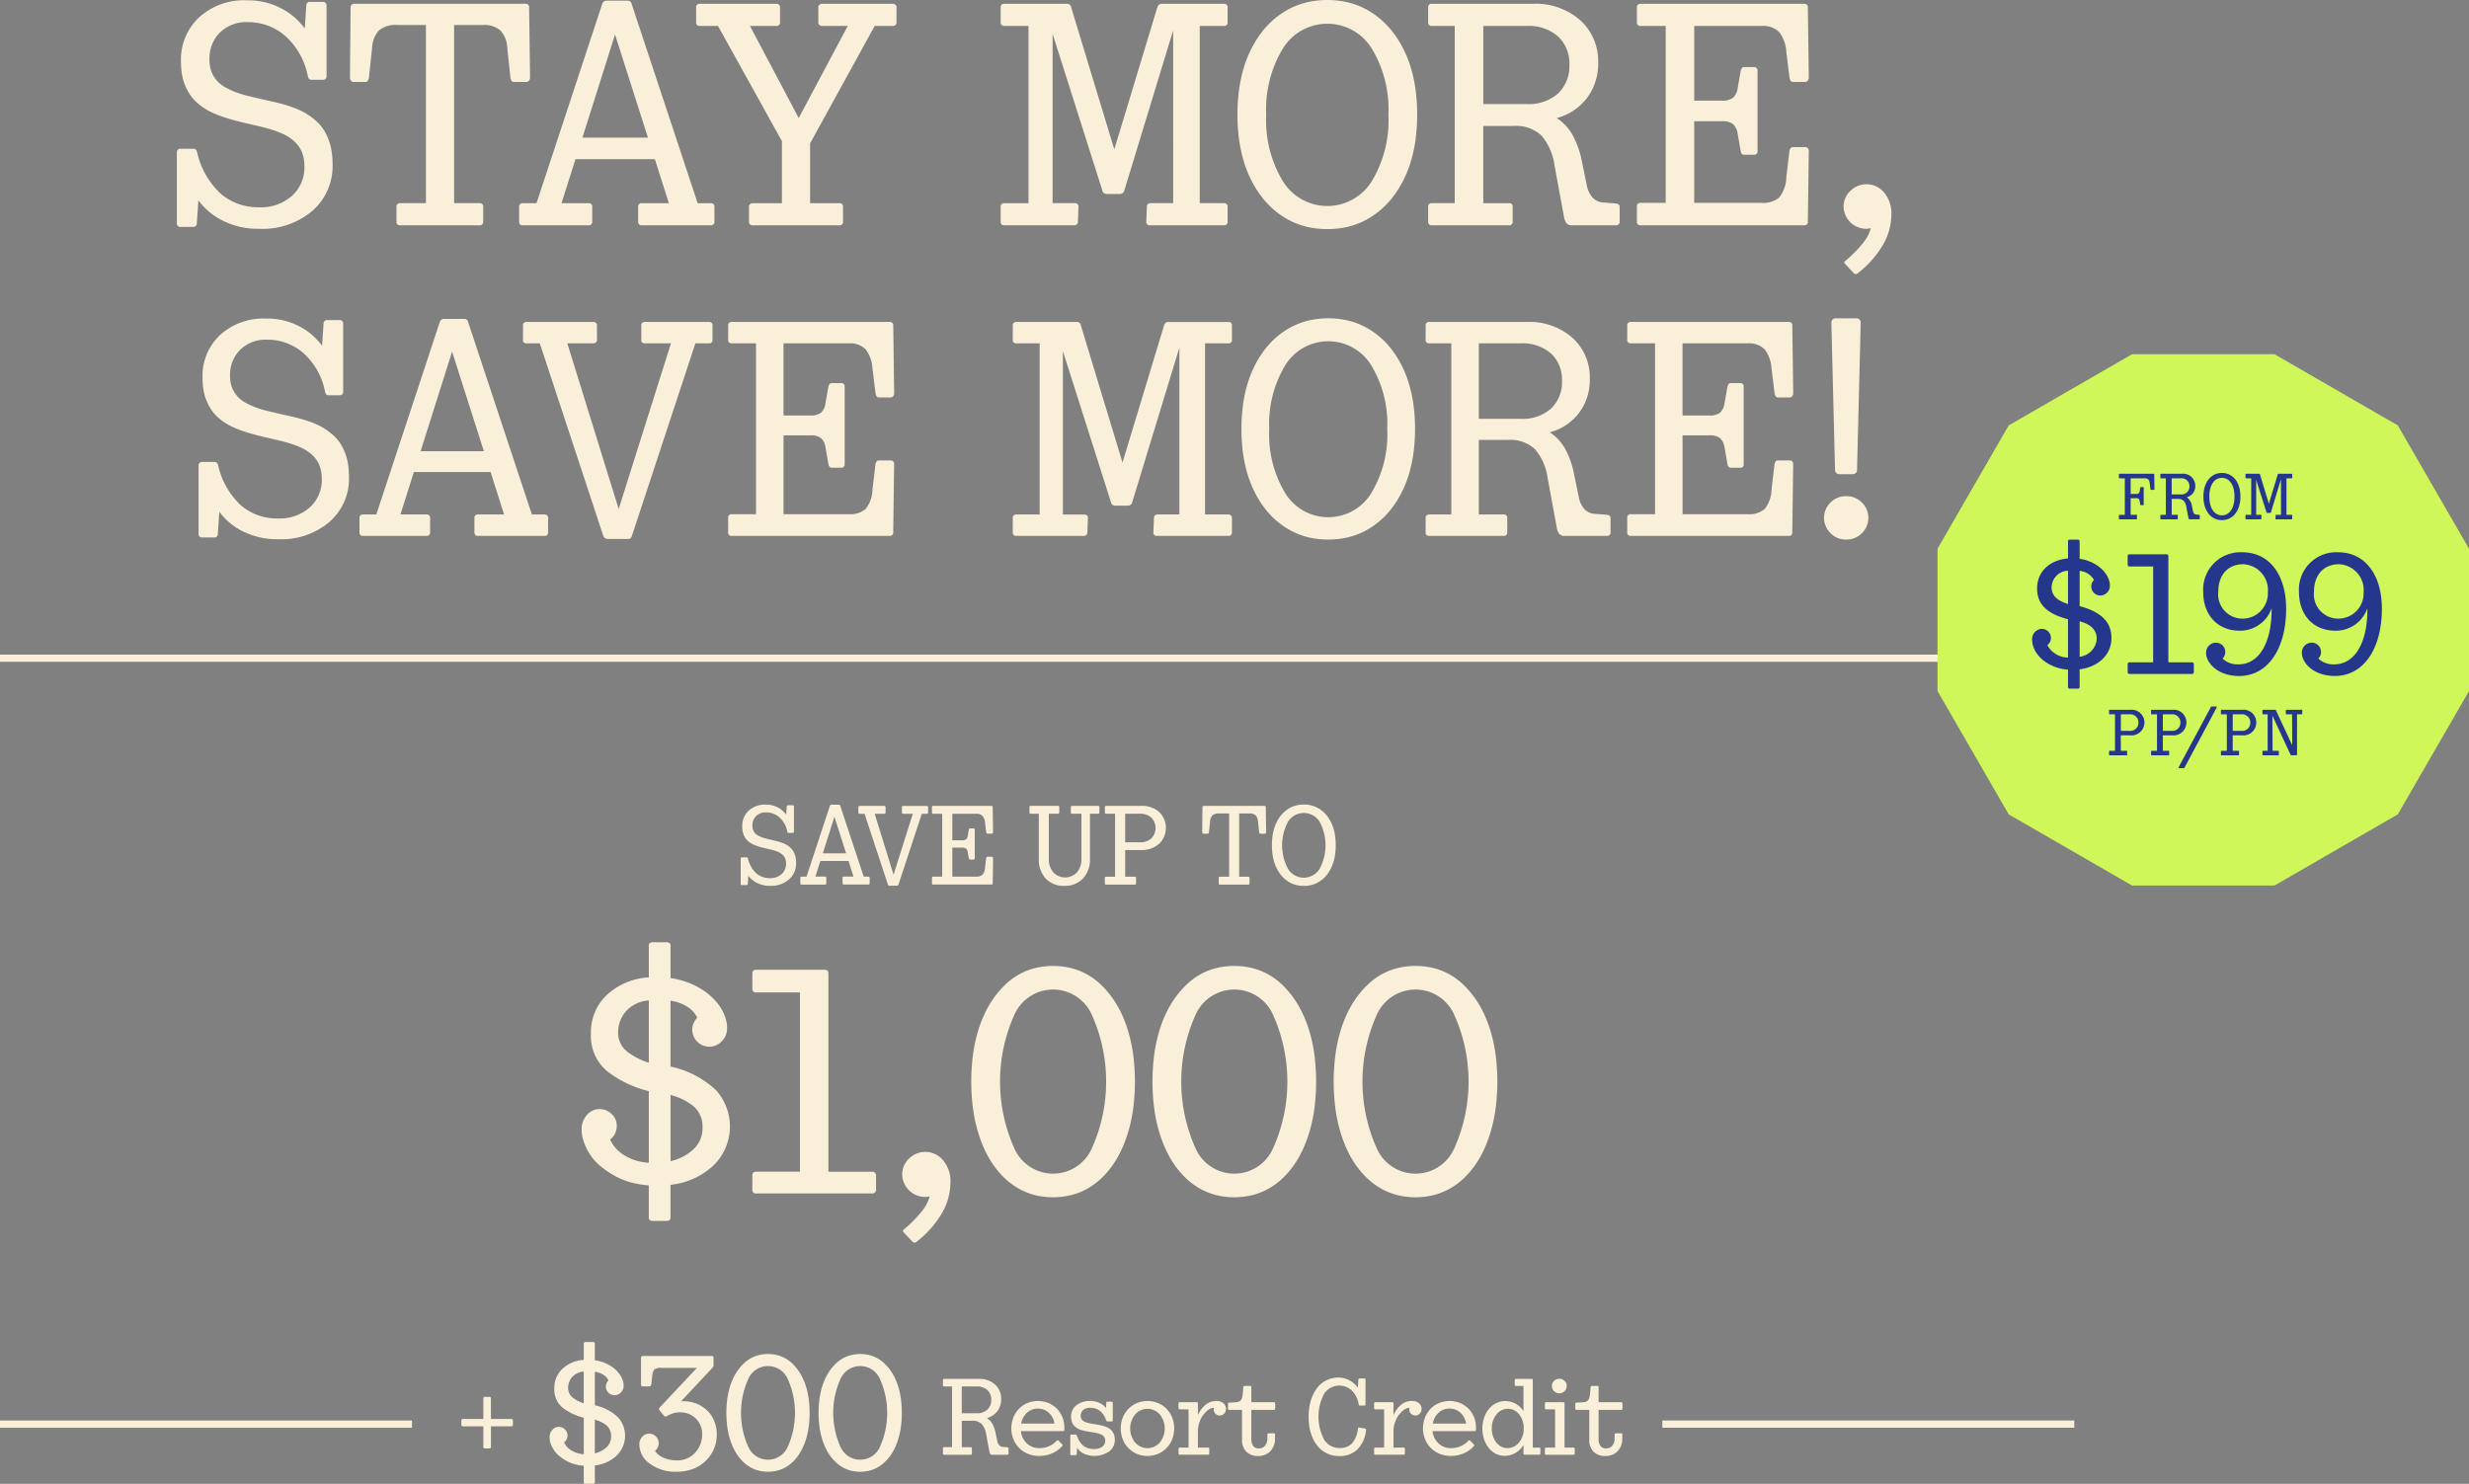 <svg xmlns="http://www.w3.org/2000/svg" xmlns:xlink="http://www.w3.org/1999/xlink" width="303.304" height="182.319" viewBox="0 0 303.304 182.319">
  <rect x="0" y="0" width="303.304" height="182.319" fill="#808080" stroke="none"/>
  <defs>
    <clipPath id="clip-path">
      <rect id="Rectangle_3570" data-name="Rectangle 3570" width="254.816" height="182.319" fill="#faf0d9"/>
    </clipPath>
  </defs>
  <g id="Group_9196" data-name="Group 9196" transform="translate(14.712 71.168)">
    <g id="Group_9195" data-name="Group 9195" transform="translate(-14.712 -71.168)" clip-path="url(#clip-path)">
      <path id="Path_20841" data-name="Path 20841" d="M131.244,392.926a.182.182,0,0,1-.134.053h-.559a.179.179,0,0,1-.133-.053.182.182,0,0,1-.053-.134v-2.53h-2.517a.183.183,0,0,1-.186-.186v-.533a.183.183,0,0,1,.186-.186h2.517v-2.53a.181.181,0,0,1,.186-.186h.559a.181.181,0,0,1,.186.186v2.53h2.518a.183.183,0,0,1,.186.186v.533a.183.183,0,0,1-.186.186H131.3v2.53a.183.183,0,0,1-.053.134" transform="translate(-70.988 -214.999)" fill="#faf0d9"/>
      <path id="Path_20842" data-name="Path 20842" d="M156.351,388.823a.171.171,0,0,1-.07-.15v-2.018a6.563,6.563,0,0,1-.919-.14,4.365,4.365,0,0,1-.819-.269,5.489,5.489,0,0,1-.709-.38,5.251,5.251,0,0,1-.609-.449,3.2,3.2,0,0,1-.489-.519,3.431,3.431,0,0,1-.57-1.148,2.19,2.19,0,0,1-.08-.59,1.285,1.285,0,0,1,.34-.919,1.024,1.024,0,0,1,.759-.36,1.078,1.078,0,0,1,.779.309.984.984,0,0,1,.32.729,1.119,1.119,0,0,1-.11.489.931.931,0,0,1-.309.37,2.213,2.213,0,0,0,.9,1,3.233,3.233,0,0,0,1.518.46v-4.475a6.946,6.946,0,0,1-2.617-1.259,2.85,2.85,0,0,1-1-2.337,3.2,3.2,0,0,1,1-2.427,4.194,4.194,0,0,1,2.617-1.089v-2.018a.153.153,0,0,1,.07-.13.254.254,0,0,1,.15-.05h.919a.253.253,0,0,1,.15.05.153.153,0,0,1,.07.13v2.058a5.638,5.638,0,0,1,.769.17,4.665,4.665,0,0,1,.7.27,4.945,4.945,0,0,1,.61.349,4.02,4.02,0,0,1,.51.41,3.818,3.818,0,0,1,.409.46,2.925,2.925,0,0,1,.3.489,2.579,2.579,0,0,1,.18.49,1.97,1.97,0,0,1,.06.479,1.131,1.131,0,0,1-.34.849,1.066,1.066,0,0,1-.759.33,1.053,1.053,0,0,1-.989-1.478,1.136,1.136,0,0,1,.23-.34,1.766,1.766,0,0,0-.619-.679,2.618,2.618,0,0,0-1.059-.38v4.115a5.979,5.979,0,0,1,2.867,1.5,3.4,3.4,0,0,1-.2,4.7,4.592,4.592,0,0,1-2.667,1.189v2.058a.172.172,0,0,1-.07.15.253.253,0,0,1-.15.05H156.5a.254.254,0,0,1-.15-.05m-1.428-10.538a4.341,4.341,0,0,0,1.358.7v-3.9a2.115,2.115,0,0,0-1.469.729,1.976,1.976,0,0,0-.449,1.208,1.506,1.506,0,0,0,.559,1.259m4.135,3.406A3.72,3.72,0,0,0,157.64,381v4.135a3.024,3.024,0,0,0,1.428-.739,1.768,1.768,0,0,0,.57-1.338,1.659,1.659,0,0,0-.579-1.369" transform="translate(-84.57 -206.554)" fill="#faf0d9"/>
      <path id="Path_20843" data-name="Path 20843" d="M178.214,388.557a2.914,2.914,0,0,1-1.288-2.367,1.334,1.334,0,0,1,.349-.939,1.113,1.113,0,0,1,.849-.38,1.172,1.172,0,0,1,1.049,1.708,1.261,1.261,0,0,1-.329.41,2.4,2.4,0,0,0,1.128.869,4.1,4.1,0,0,0,1.528.29,2.938,2.938,0,0,0,2.277-.939,3.279,3.279,0,0,0,.859-2.3,2.613,2.613,0,0,0-.749-1.878,2.681,2.681,0,0,0-2.027-.779,2.438,2.438,0,0,0-.849.13,4.63,4.63,0,0,0-.669.309.469.469,0,0,1-.19.07.2.2,0,0,1-.17-.07l-.559-.659a.32.32,0,0,1-.08-.2.248.248,0,0,1,.08-.179L184,376.781h-4.374a1.337,1.337,0,0,0-.839.18,1.39,1.39,0,0,0-.28.819l-.119,1.078a.3.3,0,0,1-.08.14.193.193,0,0,1-.14.06h-.819a.215.215,0,0,1-.16-.06.192.192,0,0,1-.06-.14v-3.336a.182.182,0,0,1,.07-.14.226.226,0,0,1,.15-.06h8.49a.19.19,0,0,1,.139.06.194.194,0,0,1,.06.14v.919a.357.357,0,0,1-.03.159,1.911,1.911,0,0,1-.11.18L182.04,380.9a.592.592,0,0,1,.14-.02h.14a4.529,4.529,0,0,1,.869.08,4.45,4.45,0,0,1,.789.23,3.485,3.485,0,0,1,.7.369,4.754,4.754,0,0,1,.6.489,3.439,3.439,0,0,1,.49.59,3.972,3.972,0,0,1,.36.689,4.293,4.293,0,0,1,.23.769,4.208,4.208,0,0,1,.08.819,4.977,4.977,0,0,1-.09.958,4.328,4.328,0,0,1-.269.879,4.4,4.4,0,0,1-.439.789,4.705,4.705,0,0,1-.579.679,4.5,4.5,0,0,1-.709.559,4.422,4.422,0,0,1-.839.419,5.376,5.376,0,0,1-.949.26,5.856,5.856,0,0,1-1.039.09,5.277,5.277,0,0,1-3.306-.989" transform="translate(-98.383 -208.706)" fill="#faf0d9"/>
      <path id="Path_20844" data-name="Path 20844" d="M205.006,389.117a4.027,4.027,0,0,1-1-.39,4.409,4.409,0,0,1-.869-.629,5.349,5.349,0,0,1-.739-.849,6.2,6.2,0,0,1-.6-1.058,8.429,8.429,0,0,1-.439-1.239,9.754,9.754,0,0,1-.27-1.4,13.175,13.175,0,0,1,0-3.076,9.766,9.766,0,0,1,.27-1.4,8.044,8.044,0,0,1,.439-1.228,6.4,6.4,0,0,1,.6-1.049,5.762,5.762,0,0,1,.739-.859,4.242,4.242,0,0,1,.869-.64,4.078,4.078,0,0,1,1-.389,4.79,4.79,0,0,1,2.217,0,4.077,4.077,0,0,1,1,.389,4.268,4.268,0,0,1,.869.64,5.868,5.868,0,0,1,.739.859,6.433,6.433,0,0,1,.6,1.049,8.141,8.141,0,0,1,.44,1.228,9.892,9.892,0,0,1,.269,1.4,13.24,13.24,0,0,1,0,3.076,9.88,9.88,0,0,1-.269,1.4,8.534,8.534,0,0,1-.44,1.239,6.225,6.225,0,0,1-.6,1.058,5.44,5.44,0,0,1-.739.849,4.438,4.438,0,0,1-.869.629,4.027,4.027,0,0,1-1,.39,4.806,4.806,0,0,1-2.217,0m3.526-2.917a10.191,10.191,0,0,0,0-8.37,2.647,2.647,0,0,0-4.834,0,10.192,10.192,0,0,0,0,8.37,2.647,2.647,0,0,0,4.834,0" transform="translate(-111.77 -208.406)" fill="#faf0d9"/>
      <path id="Path_20845" data-name="Path 20845" d="M230.521,389.117a4.028,4.028,0,0,1-1-.39,4.411,4.411,0,0,1-.869-.629,5.326,5.326,0,0,1-.739-.849,6.194,6.194,0,0,1-.6-1.058,8.376,8.376,0,0,1-.439-1.239,9.756,9.756,0,0,1-.27-1.4,13.175,13.175,0,0,1,0-3.076,9.768,9.768,0,0,1,.27-1.4,8,8,0,0,1,.439-1.228,6.4,6.4,0,0,1,.6-1.049,5.736,5.736,0,0,1,.739-.859,4.243,4.243,0,0,1,.869-.64,4.078,4.078,0,0,1,1-.389,4.791,4.791,0,0,1,2.217,0,4.078,4.078,0,0,1,1,.389,4.268,4.268,0,0,1,.869.64,5.866,5.866,0,0,1,.739.859,6.433,6.433,0,0,1,.6,1.049,8.137,8.137,0,0,1,.44,1.228,9.883,9.883,0,0,1,.269,1.4,13.235,13.235,0,0,1,0,3.076,9.872,9.872,0,0,1-.269,1.4,8.53,8.53,0,0,1-.44,1.239,6.225,6.225,0,0,1-.6,1.058,5.438,5.438,0,0,1-.739.849,4.438,4.438,0,0,1-.869.629,4.027,4.027,0,0,1-1,.39,4.806,4.806,0,0,1-2.217,0m3.526-2.917a10.192,10.192,0,0,0,0-8.37,2.647,2.647,0,0,0-4.834,0,10.192,10.192,0,0,0,0,8.37,2.647,2.647,0,0,0,4.834,0" transform="translate(-125.958 -208.406)" fill="#faf0d9"/>
      <path id="Path_20846" data-name="Path 20846" d="M264.446,390.09a.127.127,0,0,1,.04.093v.666a.129.129,0,0,1-.04.093.13.13,0,0,1-.093.04h-3.276a.146.146,0,0,1-.107-.04.13.13,0,0,1-.04-.093v-.666a.129.129,0,0,1,.04-.093.142.142,0,0,1,.107-.04h.972v-7.458h-.972a.142.142,0,0,1-.107-.04.129.129,0,0,1-.04-.093v-.666a.131.131,0,0,1,.04-.093.146.146,0,0,1,.107-.04h4.262a2.827,2.827,0,0,1,1.991.693,2.317,2.317,0,0,1,.753,1.785,2.375,2.375,0,0,1-.479,1.5,2.322,2.322,0,0,1-1.266.832,2.023,2.023,0,0,1,.666.712,3.759,3.759,0,0,1,.386,1.072l.214,1.039a1.072,1.072,0,0,0,.26.539.683.683,0,0,0,.472.193l.493.04a.255.255,0,0,1,.12.047.138.138,0,0,1,.04.113v.626a.12.12,0,0,1-.047.093.153.153,0,0,1-.1.04H267a.322.322,0,0,1-.246-.079.6.6,0,0,1-.113-.28l-.4-2.171a2.445,2.445,0,0,0-.546-1.245,1.566,1.566,0,0,0-1.186-.407h-1.265v3.25h1.105a.127.127,0,0,1,.093.04m-1.2-7.5v3.29h1.825a1.858,1.858,0,0,0,1.319-.446,1.567,1.567,0,0,0,.479-1.205,1.546,1.546,0,0,0-.479-1.2,1.878,1.878,0,0,0-1.319-.44Z" transform="translate(-145.095 -212.229)" fill="#faf0d9"/>
      <path id="Path_20847" data-name="Path 20847" d="M286.325,391.442a.17.17,0,0,1-.113.04h-5.181a2.377,2.377,0,0,0,.732,1.5,2.161,2.161,0,0,0,1.545.593,2.93,2.93,0,0,0,1.179-.24,2.811,2.811,0,0,0,.966-.693.129.129,0,0,1,.186,0l.479.479a.12.12,0,0,1,.039.086.169.169,0,0,1-.039.1,3.379,3.379,0,0,1-1.272.912,4.073,4.073,0,0,1-1.578.313,3.646,3.646,0,0,1-.626-.053,3.779,3.779,0,0,1-.593-.153,3.131,3.131,0,0,1-.539-.247,3.6,3.6,0,0,1-.473-.326,2.828,2.828,0,0,1-.4-.4,3.483,3.483,0,0,1-.326-.472,3.224,3.224,0,0,1-.246-.533,3.6,3.6,0,0,1-.153-1.818,4.041,4.041,0,0,1,.146-.58,2.957,2.957,0,0,1,.233-.526,3.72,3.72,0,0,1,.313-.466,3.011,3.011,0,0,1,.386-.406,2.921,2.921,0,0,1,.452-.326,3.2,3.2,0,0,1,.513-.24,3.389,3.389,0,0,1,.566-.153,3.436,3.436,0,0,1,1.205,0,4,4,0,0,1,.559.147,2.575,2.575,0,0,1,.513.24,4.1,4.1,0,0,1,.452.32,2.606,2.606,0,0,1,.387.386,3.179,3.179,0,0,1,.306.452,3.787,3.787,0,0,1,.233.507,2.857,2.857,0,0,1,.147.553,3.636,3.636,0,0,1,.047.593v.306a.133.133,0,0,1-.047.107m-4.541-2.224a2.354,2.354,0,0,0-.712,1.332h4.088a2.249,2.249,0,0,0-.705-1.339,1.932,1.932,0,0,0-1.332-.5,1.911,1.911,0,0,0-1.338.507" transform="translate(-155.622 -215.633)" fill="#faf0d9"/>
      <path id="Path_20848" data-name="Path 20848" d="M297.831,393.32a2.069,2.069,0,0,0,1.252.36,1.58,1.58,0,0,0,1.033-.293.927.927,0,0,0,.353-.745.856.856,0,0,0-.04-.267.718.718,0,0,0-.12-.22.757.757,0,0,0-.186-.167,2.044,2.044,0,0,0-.24-.126,1.825,1.825,0,0,0-.286-.1q-.154-.039-.327-.073c-.116-.022-.233-.042-.353-.06s-.24-.038-.36-.06l-.366-.067c-.125-.022-.247-.046-.367-.073a3.187,3.187,0,0,1-.353-.1,2.408,2.408,0,0,1-.326-.14,2.047,2.047,0,0,1-.286-.18,1.424,1.424,0,0,1-.426-.512,1.426,1.426,0,0,1-.12-.353,2.182,2.182,0,0,1-.04-.433,1.713,1.713,0,0,1,.653-1.405,2.634,2.634,0,0,1,1.7-.526,2.574,2.574,0,0,1,1.152.246,2.253,2.253,0,0,1,.792.62l.027-.64a.153.153,0,0,1,.04-.1.119.119,0,0,1,.093-.047h.533a.119.119,0,0,1,.093.047.151.151,0,0,1,.04.1v2.158a.128.128,0,0,1-.04.093.13.13,0,0,1-.093.039h-.479a.251.251,0,0,1-.14-.039.164.164,0,0,1-.073-.107,2.288,2.288,0,0,0-.752-1.152,1.889,1.889,0,0,0-1.179-.38,1.277,1.277,0,0,0-.879.273.91.91,0,0,0-.307.713.834.834,0,0,0,.04.266.631.631,0,0,0,.12.213.919.919,0,0,0,.186.166,1.2,1.2,0,0,0,.24.127,2.328,2.328,0,0,0,.286.093c.1.027.211.051.326.073s.233.043.353.06.242.038.366.06l.366.066c.12.023.24.049.36.08s.237.066.353.106a2.487,2.487,0,0,1,.327.14,2.1,2.1,0,0,1,.286.18,1.319,1.319,0,0,1,.24.233,1.646,1.646,0,0,1,.186.293,1.442,1.442,0,0,1,.12.36,2.284,2.284,0,0,1,.039.439,1.756,1.756,0,0,1-.679,1.405,3.209,3.209,0,0,1-3.13.287,2.122,2.122,0,0,1-.839-.733l-.027.786a.121.121,0,0,1-.046.093.155.155,0,0,1-.1.04h-.519a.136.136,0,0,1-.133-.133v-2.264a.131.131,0,0,1,.04-.093.129.129,0,0,1,.093-.04h.493a.2.2,0,0,1,.12.04.248.248,0,0,1,.08.107,2.654,2.654,0,0,0,.826,1.265" transform="translate(-164.697 -215.633)" fill="#faf0d9"/>
      <path id="Path_20849" data-name="Path 20849" d="M314.019,387.833a3.432,3.432,0,0,1,.566.153,3.231,3.231,0,0,1,.513.24,2.9,2.9,0,0,1,.453.327,3.406,3.406,0,0,1,.393.406,3.334,3.334,0,0,1,.32.466,2.939,2.939,0,0,1,.233.526,4.048,4.048,0,0,1,.146.58,3.6,3.6,0,0,1,0,1.239,4.037,4.037,0,0,1-.146.579,3.142,3.142,0,0,1-.552,1.005,3.044,3.044,0,0,1-.393.4,3.653,3.653,0,0,1-.453.326,2.873,2.873,0,0,1-.513.247,3.468,3.468,0,0,1-.566.153,3.34,3.34,0,0,1-.6.053,3.414,3.414,0,0,1-.613-.053,3.471,3.471,0,0,1-.566-.153,2.869,2.869,0,0,1-.512-.247,3.662,3.662,0,0,1-.453-.326,2.987,2.987,0,0,1-.393-.4,3.156,3.156,0,0,1-.553-1.005,4.094,4.094,0,0,1-.146-.579,3.625,3.625,0,0,1,0-1.239,3.863,3.863,0,0,1,.146-.573,3.233,3.233,0,0,1,.233-.526,3.147,3.147,0,0,1,.32-.472,2.991,2.991,0,0,1,.393-.4,3.76,3.76,0,0,1,.453-.326,2.9,2.9,0,0,1,.512-.246,3.435,3.435,0,0,1,.566-.153,3.375,3.375,0,0,1,.613-.054,3.3,3.3,0,0,1,.6.054m.912,5.04a2.738,2.738,0,0,0,0-3.436,2,2,0,0,0-3.036,0,2.738,2.738,0,0,0,0,3.436,2,2,0,0,0,3.036,0" transform="translate(-172.454 -215.632)" fill="#faf0d9"/>
      <path id="Path_20850" data-name="Path 20850" d="M328.5,393.506h1.252a.144.144,0,0,1,.107.04.128.128,0,0,1,.039.093v.613a.13.13,0,0,1-.039.093.147.147,0,0,1-.107.039h-3.5a.128.128,0,0,1-.093-.039.127.127,0,0,1-.04-.093v-.613a.138.138,0,0,1,.134-.134h1.1v-4.7h-1.1a.137.137,0,0,1-.134-.133v-.613a.125.125,0,0,1,.04-.093.127.127,0,0,1,.093-.04h2.117a.127.127,0,0,1,.093.04.124.124,0,0,1,.04.093v1.465a3.408,3.408,0,0,1,.946-1.285,1.956,1.956,0,0,1,1.252-.459,1.321,1.321,0,0,1,.953.293.909.909,0,0,1,.3.666.791.791,0,0,1-.233.606.762.762,0,0,1-.539.22.724.724,0,0,1-.513-.206.674.674,0,0,1-.22-.513v-.113a.491.491,0,0,1,.013-.113.892.892,0,0,0-.253.04,1.588,1.588,0,0,0-.273.114,1.479,1.479,0,0,0-.267.179,3.137,3.137,0,0,0-.253.24c-.085.089-.167.184-.247.287a2.485,2.485,0,0,0-.22.333,3.564,3.564,0,0,0-.179.373,3.748,3.748,0,0,0-.14.4,3.406,3.406,0,0,0-.093.419,2.851,2.851,0,0,0-.033.44Z" transform="translate(-181.345 -215.633)" fill="#faf0d9"/>
      <path id="Path_20851" data-name="Path 20851" d="M344.7,389.47a.127.127,0,0,1,.093-.04h.666a.138.138,0,0,1,.147.146l-.013.573a2.119,2.119,0,0,1-.566,1.478,1.977,1.977,0,0,1-1.512.586,1.914,1.914,0,0,1-1.465-.539,2.009,2.009,0,0,1-.506-1.432v-3.689h-1.585a.136.136,0,0,1-.133-.133v-.626a.136.136,0,0,1,.133-.133l.333-.013c.133-.009.251-.016.353-.02a2.27,2.27,0,0,0,.273-.027,1.4,1.4,0,0,0,.22-.053.535.535,0,0,0,.166-.087.582.582,0,0,0,.12-.133,1.01,1.01,0,0,0,.093-.18,1.429,1.429,0,0,0,.067-.226c.018-.085.033-.184.047-.3s.024-.24.033-.373l.04-.492a.231.231,0,0,1,.047-.107.107.107,0,0,1,.087-.04h.719a.137.137,0,0,1,.133.133v1.864h2.783a.152.152,0,0,1,.1.04.119.119,0,0,1,.047.093v.679a.12.12,0,0,1-.047.093.154.154,0,0,1-.1.04h-2.783V390.1a1.454,1.454,0,0,0,.226.886.8.8,0,0,0,.679.3.961.961,0,0,0,.786-.34,1.5,1.5,0,0,0,.28-.979v-.386a.144.144,0,0,1,.04-.106" transform="translate(-188.969 -213.314)" fill="#faf0d9"/>
      <path id="Path_20852" data-name="Path 20852" d="M368.232,387.466a.093.093,0,0,1,.093-.027l.746.12a.158.158,0,0,1,.087.053.122.122,0,0,1,.02.106,3.881,3.881,0,0,1-1.039,2.384,3.068,3.068,0,0,1-2.251.839,3.793,3.793,0,0,1-.819-.087,3.164,3.164,0,0,1-.739-.26,3.42,3.42,0,0,1-1.185-.979,4.333,4.333,0,0,1-.433-.7,5.23,5.23,0,0,1-.326-.826,5.924,5.924,0,0,1-.2-.932,8,8,0,0,1-.013-1.958,6.846,6.846,0,0,1,.153-.839,5.075,5.075,0,0,1,.253-.759,5.142,5.142,0,0,1,.34-.666,3.845,3.845,0,0,1,.419-.566,3.316,3.316,0,0,1,.506-.46,3,3,0,0,1,.579-.333,3.494,3.494,0,0,1,.646-.206,3.337,3.337,0,0,1,.7-.073,2.813,2.813,0,0,1,1.392.353,2.917,2.917,0,0,1,1.005.9l.067-1.013a.136.136,0,0,1,.133-.133h.613a.135.135,0,0,1,.133.133v3.05a.144.144,0,0,1-.04.107.13.13,0,0,1-.093.04h-.573a.108.108,0,0,1-.087-.04.231.231,0,0,1-.047-.107,2.906,2.906,0,0,0-.879-1.725,2.229,2.229,0,0,0-3.363.426,6.037,6.037,0,0,0,0,5.64,2.183,2.183,0,0,0,1.9,1.025,1.984,1.984,0,0,0,1.538-.586,3.319,3.319,0,0,0,.713-1.811.191.191,0,0,1,.053-.093" transform="translate(-201.364 -212.029)" fill="#faf0d9"/>
      <path id="Path_20853" data-name="Path 20853" d="M382.622,393.506h1.252a.144.144,0,0,1,.107.04.128.128,0,0,1,.04.093v.613a.13.13,0,0,1-.04.093.147.147,0,0,1-.107.039h-3.5a.137.137,0,0,1-.134-.133v-.613a.138.138,0,0,1,.134-.134h1.1v-4.7h-1.1a.137.137,0,0,1-.134-.133v-.613a.125.125,0,0,1,.04-.093.127.127,0,0,1,.093-.04h2.117a.127.127,0,0,1,.093.04.124.124,0,0,1,.04.093v1.465a3.407,3.407,0,0,1,.946-1.285,1.956,1.956,0,0,1,1.252-.459,1.321,1.321,0,0,1,.953.293.909.909,0,0,1,.3.666.791.791,0,0,1-.234.606.762.762,0,0,1-.539.22.724.724,0,0,1-.513-.206.674.674,0,0,1-.22-.513v-.113a.489.489,0,0,1,.013-.113.892.892,0,0,0-.253.04,1.588,1.588,0,0,0-.273.114,1.479,1.479,0,0,0-.267.179,3.137,3.137,0,0,0-.253.24c-.085.089-.167.184-.247.287a2.485,2.485,0,0,0-.22.333,3.57,3.57,0,0,0-.179.373,3.748,3.748,0,0,0-.14.4,3.406,3.406,0,0,0-.093.419,2.851,2.851,0,0,0-.033.44Z" transform="translate(-211.439 -215.633)" fill="#faf0d9"/>
      <path id="Path_20854" data-name="Path 20854" d="M400.233,391.442a.17.17,0,0,1-.113.04H394.94a2.377,2.377,0,0,0,.732,1.5,2.161,2.161,0,0,0,1.545.593,2.93,2.93,0,0,0,1.179-.24,2.811,2.811,0,0,0,.966-.693.129.129,0,0,1,.186,0l.479.479a.12.12,0,0,1,.04.086.169.169,0,0,1-.04.1,3.379,3.379,0,0,1-1.272.912,4.074,4.074,0,0,1-1.578.313,3.646,3.646,0,0,1-.626-.053,3.779,3.779,0,0,1-.593-.153,3.133,3.133,0,0,1-.539-.247,3.6,3.6,0,0,1-.473-.326,2.828,2.828,0,0,1-.4-.4,3.483,3.483,0,0,1-.326-.472,3.226,3.226,0,0,1-.246-.533,3.6,3.6,0,0,1-.153-1.818,4.041,4.041,0,0,1,.146-.58,2.955,2.955,0,0,1,.233-.526,3.72,3.72,0,0,1,.313-.466,3.006,3.006,0,0,1,.386-.406,2.921,2.921,0,0,1,.452-.326,3.2,3.2,0,0,1,.513-.24,3.389,3.389,0,0,1,.566-.153,3.436,3.436,0,0,1,1.205,0,4,4,0,0,1,.559.147,2.575,2.575,0,0,1,.513.24,4.1,4.1,0,0,1,.452.32,2.606,2.606,0,0,1,.387.386,3.179,3.179,0,0,1,.306.452,3.791,3.791,0,0,1,.233.507,2.85,2.85,0,0,1,.146.553,3.633,3.633,0,0,1,.047.593v.306a.133.133,0,0,1-.047.107m-4.541-2.224a2.354,2.354,0,0,0-.713,1.332h4.088a2.249,2.249,0,0,0-.705-1.339,1.932,1.932,0,0,0-1.332-.5,1.911,1.911,0,0,0-1.338.507" transform="translate(-218.963 -215.633)" fill="#faf0d9"/>
      <path id="Path_20855" data-name="Path 20855" d="M412.372,391.049a2.363,2.363,0,0,1-.519-.194,2.631,2.631,0,0,1-.466-.306,2.724,2.724,0,0,1-.4-.406,3.518,3.518,0,0,1-.326-.493,3.3,3.3,0,0,1-.247-.573,4.3,4.3,0,0,1-.153-.639,4.37,4.37,0,0,1-.053-.693,4.015,4.015,0,0,1,.047-.619,4.429,4.429,0,0,1,.126-.573,3.62,3.62,0,0,1,.2-.527,3.083,3.083,0,0,1,.273-.466,3.7,3.7,0,0,1,.333-.4,2.338,2.338,0,0,1,.393-.326,3.032,3.032,0,0,1,.439-.24,2.422,2.422,0,0,1,.48-.154,2.627,2.627,0,0,1,1.791.273,2.785,2.785,0,0,1,.965.913v-3.09h-.945a.138.138,0,0,1-.133-.134v-.613a.137.137,0,0,1,.133-.133h1.958a.143.143,0,0,1,.093.033.109.109,0,0,1,.04.087V390.1h.8a.138.138,0,0,1,.134.134v.612a.137.137,0,0,1-.134.133h-1.811a.14.14,0,0,1-.093-.033.108.108,0,0,1-.04-.086v-1.079a2.857,2.857,0,0,1-1,.985,2.585,2.585,0,0,1-1.318.346,2.407,2.407,0,0,1-.566-.066m2.338-1.579a2.635,2.635,0,0,0,.573-1.725,2.676,2.676,0,0,0-.553-1.711,1.7,1.7,0,0,0-1.392-.7,1.743,1.743,0,0,0-1.4.7,2.61,2.61,0,0,0-.573,1.711,2.7,2.7,0,0,0,.553,1.725,1.69,1.69,0,0,0,1.378.7,1.759,1.759,0,0,0,1.412-.7" transform="translate(-228.104 -212.229)" fill="#faf0d9"/>
      <path id="Path_20856" data-name="Path 20856" d="M431.14,390.126a.127.127,0,0,1,.039.093v.613a.135.135,0,0,1-.133.133h-3.4a.137.137,0,0,1-.134-.133v-.613a.138.138,0,0,1,.134-.134h1.119v-4.7h-1.119a.126.126,0,0,1-.093-.04.127.127,0,0,1-.04-.093v-.613a.137.137,0,0,1,.134-.133h2.131a.155.155,0,0,1,.1.039.12.12,0,0,1,.047.093v5.447h1.119a.127.127,0,0,1,.093.04m-2.5-6.979a.868.868,0,0,1,0-1.251.87.87,0,0,1,.639-.267.886.886,0,0,1,.653.267.868.868,0,0,1,0,1.251.888.888,0,0,1-.653.267.872.872,0,0,1-.639-.267" transform="translate(-237.73 -212.213)" fill="#faf0d9"/>
      <path id="Path_20857" data-name="Path 20857" d="M440.792,389.47a.127.127,0,0,1,.093-.04h.666a.138.138,0,0,1,.146.146l-.013.573a2.119,2.119,0,0,1-.566,1.478,1.976,1.976,0,0,1-1.512.586,1.914,1.914,0,0,1-1.465-.539,2.009,2.009,0,0,1-.506-1.432v-3.689h-1.585a.137.137,0,0,1-.133-.133v-.626a.137.137,0,0,1,.133-.133l.333-.013c.133-.009.251-.016.353-.02a2.27,2.27,0,0,0,.273-.027,1.4,1.4,0,0,0,.22-.053.535.535,0,0,0,.166-.087.582.582,0,0,0,.12-.133,1.01,1.01,0,0,0,.093-.18,1.432,1.432,0,0,0,.067-.226c.018-.085.033-.184.047-.3s.024-.24.033-.373l.04-.492a.231.231,0,0,1,.047-.107.107.107,0,0,1,.087-.04h.719a.137.137,0,0,1,.133.133v1.864h2.783a.152.152,0,0,1,.1.04.119.119,0,0,1,.047.093v.679a.12.12,0,0,1-.047.093.154.154,0,0,1-.1.04h-2.783V390.1a1.454,1.454,0,0,0,.226.886.8.8,0,0,0,.679.3.961.961,0,0,0,.786-.34,1.5,1.5,0,0,0,.28-.979v-.386a.144.144,0,0,1,.04-.106" transform="translate(-242.401 -213.314)" fill="#faf0d9"/>
      <path id="Path_20858" data-name="Path 20858" d="M54.634,27.189a8.3,8.3,0,0,1-3.052-2.527l-.194,2.878a.4.4,0,0,1-.389.388H49.326a.4.4,0,0,1-.389-.388V18.752a.44.44,0,0,1,.117-.292.351.351,0,0,1,.272-.136H51a.372.372,0,0,1,.272.117.584.584,0,0,1,.155.311,9.913,9.913,0,0,0,2.936,5.133,7.091,7.091,0,0,0,4.685,1.633,5.743,5.743,0,0,0,4.025-1.4A4.668,4.668,0,0,0,64.607,20.5a5.294,5.294,0,0,0-.117-1.147,3.625,3.625,0,0,0-.35-.953,3.689,3.689,0,0,0-.545-.759,4.9,4.9,0,0,0-.719-.622A5.271,5.271,0,0,0,62,16.516q-.467-.213-.973-.389t-1.069-.33q-.565-.154-1.147-.291t-1.186-.273q-.6-.136-1.205-.292t-1.186-.331q-.583-.174-1.147-.388a11.339,11.339,0,0,1-1.069-.467,7.47,7.47,0,0,1-.972-.583,6.778,6.778,0,0,1-.875-.739,4.971,4.971,0,0,1-.719-.914,7.023,7.023,0,0,1-.545-1.089,6.142,6.142,0,0,1-.35-1.3,9.871,9.871,0,0,1-.116-1.575,7.114,7.114,0,0,1,2.2-5.347A8.182,8.182,0,0,1,57.569.087a8.729,8.729,0,0,1,4.161.972,8.339,8.339,0,0,1,2.917,2.489L64.84.709a.443.443,0,0,1,.117-.292.351.351,0,0,1,.272-.136H66.9a.391.391,0,0,1,.311.136.442.442,0,0,1,.117.292V9.458a.372.372,0,0,1-.117.272.419.419,0,0,1-.311.117H65.424a.312.312,0,0,1-.253-.117.661.661,0,0,1-.136-.272,8.837,8.837,0,0,0-2.761-4.977A6.908,6.908,0,0,0,57.686,2.77a4.624,4.624,0,0,0-3.48,1.3A4.478,4.478,0,0,0,52.942,7.32a4.773,4.773,0,0,0,.117,1.108,3.392,3.392,0,0,0,.35.894,3.865,3.865,0,0,0,.545.739,3.506,3.506,0,0,0,.719.583,7.759,7.759,0,0,0,.875.467q.467.215.972.389t1.069.311q.563.137,1.147.273t1.186.272q.6.137,1.186.272t1.166.311q.583.175,1.147.388a9.183,9.183,0,0,1,1.069.487,7.7,7.7,0,0,1,.972.622,8.065,8.065,0,0,1,.875.758,4.714,4.714,0,0,1,.72.933,7.222,7.222,0,0,1,.544,1.147,6.988,6.988,0,0,1,.35,1.361,10.527,10.527,0,0,1,.117,1.633,7.285,7.285,0,0,1-2.47,5.677,9.441,9.441,0,0,1-6.552,2.216,9.662,9.662,0,0,1-4.413-.972" transform="translate(-27.212 -0.048)" fill="#faf0d9"/>
      <path id="Path_20859" data-name="Path 20859" d="M102.673,28.153a.372.372,0,0,1-.117-.272V25.936a.4.4,0,0,1,.389-.388h3.228V3.655h-3.539a3.147,3.147,0,0,0-2.217.661,3.337,3.337,0,0,0-.855,2.138l-.389,3.655a1.063,1.063,0,0,1-.136.389.29.29,0,0,1-.253.156H97.268a.358.358,0,0,1-.311-.175.653.653,0,0,1-.117-.37l.078-8.671a.35.35,0,0,1,.136-.272.437.437,0,0,1,.292-.117h21.075a.419.419,0,0,1,.311.117.374.374,0,0,1,.117.272l.117,8.671a.66.66,0,0,1-.117.37.393.393,0,0,1-.35.175h-1.556a.289.289,0,0,1-.253-.156,1.039,1.039,0,0,1-.136-.389l-.388-3.655a3.337,3.337,0,0,0-.856-2.138,3.017,3.017,0,0,0-2.138-.661h-3.538V25.548h3.188a.4.4,0,0,1,.388.388v1.944a.4.4,0,0,1-.388.389h-9.877a.372.372,0,0,1-.272-.117" transform="translate(-53.85 -0.584)" fill="#faf0d9"/>
      <path id="Path_20860" data-name="Path 20860" d="M152.514,25.178a.372.372,0,0,1,.117.272v1.944a.4.4,0,0,1-.388.389h-8.166a.422.422,0,0,1-.311-.117.373.373,0,0,1-.116-.272V25.45a.373.373,0,0,1,.116-.272.421.421,0,0,1,.311-.116h1.711L153.837.642a.764.764,0,0,1,.214-.35.441.441,0,0,1,.292-.117h2.645a.493.493,0,0,1,.331.117.566.566,0,0,1,.174.35l8.088,24.42h1.672a.4.4,0,0,1,.389.388v1.944a.4.4,0,0,1-.389.389h-8.594a.4.4,0,0,1-.389-.389V25.45a.4.4,0,0,1,.389-.388h3.383l-1.71-5.405h-9.76l-1.711,5.405h3.383a.372.372,0,0,1,.272.116m6.961-8.166L155.431,4.336l-4.005,12.676Z" transform="translate(-79.879 -0.097)" fill="#faf0d9"/>
      <path id="Path_20861" data-name="Path 20861" d="M210.565,25.665a.375.375,0,0,1,.117.272v1.944a.4.4,0,0,1-.389.389H199.56a.44.44,0,0,1-.291-.117.347.347,0,0,1-.136-.272V25.937a.349.349,0,0,1,.136-.272.439.439,0,0,1,.291-.116h3.616V17.927L195.322,3.773h-2.294a.4.4,0,0,1-.389-.389V1.44a.375.375,0,0,1,.117-.273.373.373,0,0,1,.272-.117h9.527a.4.4,0,0,1,.389.389V3.384a.4.4,0,0,1-.389.389H199.25l5.988,11.315,6.027-11.315h-3.188a.44.44,0,0,1-.292-.117.348.348,0,0,1-.135-.272V1.44a.349.349,0,0,1,.135-.273.442.442,0,0,1,.292-.117h8.749a.443.443,0,0,1,.292.117.351.351,0,0,1,.136.273V3.384a.35.35,0,0,1-.136.272.441.441,0,0,1-.292.117H214.57L206.637,18.2v7.349h3.655a.375.375,0,0,1,.272.116" transform="translate(-107.121 -0.584)" fill="#faf0d9"/>
      <path id="Path_20862" data-name="Path 20862" d="M286.331,25.665a.352.352,0,0,1,.136.272l-.078,1.944a.349.349,0,0,1-.136.272.442.442,0,0,1-.292.117H277.33a.42.42,0,0,1-.311-.117.372.372,0,0,1-.116-.272V25.937a.375.375,0,0,1,.116-.272.42.42,0,0,1,.311-.116h2.994V3.773H277.33a.419.419,0,0,1-.311-.117.373.373,0,0,1-.116-.272V1.44a.374.374,0,0,1,.116-.273.42.42,0,0,1,.311-.117h7.738a.492.492,0,0,1,.331.117.564.564,0,0,1,.175.35l5.289,17.421L296.15,1.479a.91.91,0,0,1,.194-.312.42.42,0,0,1,.311-.117h7.738a.4.4,0,0,1,.389.389V3.384a.4.4,0,0,1-.389.389H301.36V25.548h3.033a.4.4,0,0,1,.389.388v1.944a.4.4,0,0,1-.389.389h-9.216a.4.4,0,0,1-.389-.389l.078-1.944a.4.4,0,0,1,.389-.388h2.839V4.317l-5.988,19.636a.613.613,0,0,1-.234.37.8.8,0,0,1-.427.1h-1.439a.7.7,0,0,1-.408-.1.656.656,0,0,1-.214-.37l-6.1-19.208v20.8h2.761a.442.442,0,0,1,.291.116" transform="translate(-153.977 -0.584)" fill="#faf0d9"/>
      <path id="Path_20863" data-name="Path 20863" d="M364.311,17.109a17.52,17.52,0,0,1-.583,2.721,14.176,14.176,0,0,1-.972,2.411,12.762,12.762,0,0,1-1.3,2.042,10.579,10.579,0,0,1-1.594,1.633,10,10,0,0,1-1.886,1.225,9.352,9.352,0,0,1-2.139.759,11.263,11.263,0,0,1-4.744,0,9.33,9.33,0,0,1-2.139-.759,9.957,9.957,0,0,1-1.886-1.225,10.538,10.538,0,0,1-1.594-1.633,12.7,12.7,0,0,1-1.3-2.042,14.138,14.138,0,0,1-.972-2.411,17.373,17.373,0,0,1-.583-2.721,22.582,22.582,0,0,1-.194-3.033,22.584,22.584,0,0,1,.194-3.033,17.384,17.384,0,0,1,.583-2.722,14.163,14.163,0,0,1,.972-2.411,12.74,12.74,0,0,1,1.3-2.042,10.577,10.577,0,0,1,1.594-1.633,10.025,10.025,0,0,1,1.886-1.225A9.349,9.349,0,0,1,351.09.253a11.243,11.243,0,0,1,4.744,0,9.371,9.371,0,0,1,2.139.758,10.068,10.068,0,0,1,1.886,1.225,10.619,10.619,0,0,1,1.594,1.633,12.8,12.8,0,0,1,1.3,2.042,14.2,14.2,0,0,1,.972,2.411,17.531,17.531,0,0,1,.583,2.722,23.756,23.756,0,0,1,0,6.066M348,22.261a6.416,6.416,0,0,0,10.926,0,14.442,14.442,0,0,0,2.042-8.147,14.443,14.443,0,0,0-2.042-8.146,6.416,6.416,0,0,0-10.926,0,14.447,14.447,0,0,0-2.042,8.146A14.445,14.445,0,0,0,348,22.261" transform="translate(-190.409)" fill="#faf0d9"/>
      <path id="Path_20864" data-name="Path 20864" d="M405.467,25.664a.375.375,0,0,1,.116.273v1.944a.4.4,0,0,1-.388.389H395.63a.42.42,0,0,1-.311-.117.373.373,0,0,1-.116-.272V25.936a.375.375,0,0,1,.116-.273.422.422,0,0,1,.311-.116h2.839V3.772H395.63a.419.419,0,0,1-.311-.117.373.373,0,0,1-.116-.272V1.439a.374.374,0,0,1,.116-.272.419.419,0,0,1,.311-.117h12.443a8.25,8.25,0,0,1,5.813,2.022,6.763,6.763,0,0,1,2.2,5.211,6.932,6.932,0,0,1-1.4,4.374,6.78,6.78,0,0,1-3.694,2.43,5.9,5.9,0,0,1,1.944,2.08,10.955,10.955,0,0,1,1.128,3.131l.622,3.033a3.142,3.142,0,0,0,.758,1.575,2,2,0,0,0,1.38.564l1.439.117a.737.737,0,0,1,.35.136.41.41,0,0,1,.117.331v1.828a.351.351,0,0,1-.136.272.442.442,0,0,1-.291.117h-5.366a.939.939,0,0,1-.719-.234,1.734,1.734,0,0,1-.331-.817l-1.167-6.338a7.127,7.127,0,0,0-1.594-3.635,4.568,4.568,0,0,0-3.461-1.186h-3.694v9.488H405.2a.376.376,0,0,1,.272.116m-3.5-21.892v9.6h5.327a5.428,5.428,0,0,0,3.85-1.3,4.572,4.572,0,0,0,1.4-3.519,4.511,4.511,0,0,0-1.4-3.5,5.483,5.483,0,0,0-3.85-1.283Z" transform="translate(-219.76 -0.584)" fill="#faf0d9"/>
      <path id="Path_20865" data-name="Path 20865" d="M471.846,18.8a.3.3,0,0,1,.253-.136h1.556a.39.39,0,0,1,.311.136.442.442,0,0,1,.117.291l-.117,8.788a.4.4,0,0,1-.389.389h-20.22a.4.4,0,0,1-.389-.389V25.9a.4.4,0,0,1,.389-.388h3.149V3.773h-3.149a.4.4,0,0,1-.389-.389V1.44a.4.4,0,0,1,.389-.389h20.22a.4.4,0,0,1,.389.389l.117,8.671a.657.657,0,0,1-.117.37.393.393,0,0,1-.35.174H472.1a.29.29,0,0,1-.253-.155,1.053,1.053,0,0,1-.136-.389l-.388-3.15a4.376,4.376,0,0,0-.875-2.43,2.764,2.764,0,0,0-2.158-.758h-8.282V12.95h3.383a2.131,2.131,0,0,0,1.381-.35,1.935,1.935,0,0,0,.564-1.128l.389-2.216a.85.85,0,0,1,.136-.291.332.332,0,0,1,.291-.136h1.206a.4.4,0,0,1,.428.428v9.916a.4.4,0,0,1-.428.428H466.15a.357.357,0,0,1-.291-.116.682.682,0,0,1-.136-.311l-.389-2.217a1.937,1.937,0,0,0-.564-1.128,2.131,2.131,0,0,0-1.381-.35h-3.383V25.509h8.282a3.008,3.008,0,0,0,2.158-.661,4.1,4.1,0,0,0,.875-2.489l.388-3.266a.859.859,0,0,1,.136-.291" transform="translate(-251.882 -0.584)" fill="#faf0d9"/>
      <path id="Path_20866" data-name="Path 20866" d="M511.594,62.021a.5.5,0,0,1-.194-.117l-1.089-1.167a.183.183,0,0,1-.058-.174.178.178,0,0,1,.1-.136,16.087,16.087,0,0,0,2.159-2.178,4.888,4.888,0,0,0,.991-1.866c-.1.025-.2.045-.291.059a2.165,2.165,0,0,1-.292.019,2.788,2.788,0,0,1-2.761-2.761,2.58,2.58,0,0,1,.836-1.9,2.8,2.8,0,0,1,4.16.233,3.932,3.932,0,0,1,.875,2.6,7.55,7.55,0,0,1-1.147,3.986,12.173,12.173,0,0,1-3.013,3.325.3.3,0,0,1-.272.078" transform="translate(-283.683 -28.347)" fill="#faf0d9"/>
      <path id="Path_20867" data-name="Path 20867" d="M60.453,114.361A8.02,8.02,0,0,1,57.5,111.92l-.187,2.779a.385.385,0,0,1-.376.375H55.327a.385.385,0,0,1-.376-.375v-8.487a.426.426,0,0,1,.113-.282.339.339,0,0,1,.263-.132h1.615a.362.362,0,0,1,.263.113.568.568,0,0,1,.15.3,9.582,9.582,0,0,0,2.835,4.956,6.85,6.85,0,0,0,4.525,1.577,5.543,5.543,0,0,0,3.886-1.352,4.509,4.509,0,0,0,1.484-3.492,5.117,5.117,0,0,0-.113-1.108,3.494,3.494,0,0,0-.337-.92,3.582,3.582,0,0,0-.526-.733,4.791,4.791,0,0,0-.695-.6,5.172,5.172,0,0,0-.845-.488q-.45-.205-.938-.375t-1.033-.319q-.545-.15-1.108-.282l-1.145-.263q-.583-.131-1.164-.281t-1.145-.319q-.564-.169-1.108-.376a10.762,10.762,0,0,1-1.033-.451,7.16,7.16,0,0,1-.938-.562,6.487,6.487,0,0,1-.845-.714,4.769,4.769,0,0,1-.7-.883,6.776,6.776,0,0,1-.525-1.052,5.917,5.917,0,0,1-.338-1.258,9.535,9.535,0,0,1-.113-1.521,6.874,6.874,0,0,1,2.122-5.164,7.9,7.9,0,0,1,5.727-2.046,8.429,8.429,0,0,1,4.018.938,8.056,8.056,0,0,1,2.816,2.4l.188-2.741a.426.426,0,0,1,.113-.282.336.336,0,0,1,.263-.131H72.3a.376.376,0,0,1,.3.131.427.427,0,0,1,.112.282v8.449a.362.362,0,0,1-.112.263.411.411,0,0,1-.3.112H70.873a.3.3,0,0,1-.244-.112.649.649,0,0,1-.131-.263,8.53,8.53,0,0,0-2.666-4.806A6.676,6.676,0,0,0,63.4,90.778a4.466,4.466,0,0,0-3.361,1.258,4.326,4.326,0,0,0-1.22,3.135,4.612,4.612,0,0,0,.113,1.071,3.267,3.267,0,0,0,.338.863,3.714,3.714,0,0,0,.526.713,3.389,3.389,0,0,0,.695.563,7.447,7.447,0,0,0,.845.45q.45.207.939.376t1.033.3q.543.131,1.108.263c.376.088.757.175,1.145.263l1.145.262c.376.089.751.188,1.127.3s.744.238,1.108.376a8.762,8.762,0,0,1,1.033.469,7.561,7.561,0,0,1,.939.6,7.976,7.976,0,0,1,.845.732,4.557,4.557,0,0,1,.694.9,6.941,6.941,0,0,1,.526,1.108,6.725,6.725,0,0,1,.338,1.314,10.1,10.1,0,0,1,.113,1.577,7.036,7.036,0,0,1-2.385,5.483,9.115,9.115,0,0,1-6.327,2.141,9.336,9.336,0,0,1-4.262-.939" transform="translate(-30.557 -49.038)" fill="#faf0d9"/>
      <path id="Path_20868" data-name="Path 20868" d="M108.04,112.417a.361.361,0,0,1,.113.263v1.877a.385.385,0,0,1-.376.376H99.891a.406.406,0,0,1-.3-.113.359.359,0,0,1-.113-.263V112.68a.361.361,0,0,1,.113-.263.407.407,0,0,1,.3-.113h1.653l7.773-23.582a.745.745,0,0,1,.206-.338.425.425,0,0,1,.282-.113h2.553a.476.476,0,0,1,.319.113.55.55,0,0,1,.169.338l7.81,23.582h1.615a.385.385,0,0,1,.376.376v1.877a.385.385,0,0,1-.376.376h-8.3a.385.385,0,0,1-.376-.376V112.68a.385.385,0,0,1,.376-.376h3.267l-1.653-5.22h-9.425l-1.652,5.22h3.267a.361.361,0,0,1,.263.113m6.722-7.886-3.906-12.242-3.868,12.242Z" transform="translate(-55.317 -49.085)" fill="#faf0d9"/>
      <path id="Path_20869" data-name="Path 20869" d="M153.681,89.23a.339.339,0,0,1,.131.263V91.37a.338.338,0,0,1-.131.263.424.424,0,0,1-.281.113h-3.23l6.309,20.353L162.9,91.746h-3.267a.385.385,0,0,1-.376-.376V89.493a.385.385,0,0,1,.376-.376h8a.385.385,0,0,1,.375.376V91.37a.385.385,0,0,1-.375.376H165.9l-7.773,23.583a.729.729,0,0,1-.187.356.6.6,0,0,1-.376.094h-2.4a.608.608,0,0,1-.376-.112.672.672,0,0,1-.225-.338l-7.773-23.583h-1.653a.406.406,0,0,1-.3-.113.36.36,0,0,1-.113-.263V89.493a.362.362,0,0,1,.113-.263.407.407,0,0,1,.3-.113H153.4a.427.427,0,0,1,.281.113" transform="translate(-80.477 -49.555)" fill="#faf0d9"/>
      <path id="Path_20870" data-name="Path 20870" d="M219.734,106.259a.287.287,0,0,1,.244-.131h1.5a.378.378,0,0,1,.3.131.428.428,0,0,1,.112.282l-.112,8.487a.385.385,0,0,1-.376.376H201.878a.385.385,0,0,1-.375-.376v-1.915a.385.385,0,0,1,.375-.376h3.042V91.746h-3.042a.385.385,0,0,1-.375-.376V89.492a.385.385,0,0,1,.375-.375h19.527a.385.385,0,0,1,.376.375l.112,8.375a.631.631,0,0,1-.112.356.379.379,0,0,1-.338.169h-1.465a.279.279,0,0,1-.244-.15.993.993,0,0,1-.131-.375l-.376-3.042a4.224,4.224,0,0,0-.845-2.347,2.668,2.668,0,0,0-2.084-.732h-8v8.862h3.267a2.054,2.054,0,0,0,1.333-.338,1.871,1.871,0,0,0,.545-1.089l.376-2.14a.809.809,0,0,1,.131-.281.322.322,0,0,1,.281-.132H215.4a.388.388,0,0,1,.413.413v9.576a.388.388,0,0,1-.413.412h-1.164a.343.343,0,0,1-.281-.113.648.648,0,0,1-.131-.3l-.376-2.141a1.875,1.875,0,0,0-.545-1.089,2.054,2.054,0,0,0-1.333-.338H208.3v9.688h8a2.9,2.9,0,0,0,2.084-.638,3.957,3.957,0,0,0,.845-2.4l.376-3.154a.816.816,0,0,1,.131-.282" transform="translate(-112.05 -49.555)" fill="#faf0d9"/>
      <path id="Path_20871" data-name="Path 20871" d="M289.363,112.888a.339.339,0,0,1,.131.263l-.075,1.877a.335.335,0,0,1-.132.263.425.425,0,0,1-.281.113H280.67a.406.406,0,0,1-.3-.113.358.358,0,0,1-.112-.263v-1.877a.361.361,0,0,1,.112-.263.408.408,0,0,1,.3-.113h2.891V91.746H280.67a.406.406,0,0,1-.3-.113.36.36,0,0,1-.112-.263V89.493a.361.361,0,0,1,.112-.263.408.408,0,0,1,.3-.113h7.473a.477.477,0,0,1,.319.113.552.552,0,0,1,.169.338l5.107,16.823,5.107-16.86a.89.89,0,0,1,.188-.3.4.4,0,0,1,.3-.113h7.472a.385.385,0,0,1,.376.376V91.37a.385.385,0,0,1-.376.376h-2.929v21.029h2.929a.385.385,0,0,1,.376.376v1.877a.385.385,0,0,1-.376.376h-8.9a.385.385,0,0,1-.375-.376l.075-1.877a.386.386,0,0,1,.376-.376h2.742v-20.5l-5.783,18.964a.594.594,0,0,1-.226.356.767.767,0,0,1-.413.094h-1.389a.672.672,0,0,1-.394-.094.634.634,0,0,1-.206-.356l-5.9-18.55v20.09h2.666a.427.427,0,0,1,.282.113" transform="translate(-155.843 -49.555)" fill="#faf0d9"/>
      <path id="Path_20872" data-name="Path 20872" d="M364.672,104.625a16.919,16.919,0,0,1-.563,2.629,13.785,13.785,0,0,1-.938,2.328,12.325,12.325,0,0,1-1.258,1.971,10.22,10.22,0,0,1-1.54,1.577,9.678,9.678,0,0,1-1.821,1.183,9.046,9.046,0,0,1-2.066.732,10.884,10.884,0,0,1-4.581,0,9.022,9.022,0,0,1-2.066-.732,9.605,9.605,0,0,1-1.821-1.183,10.163,10.163,0,0,1-1.54-1.577,12.321,12.321,0,0,1-1.258-1.971,13.672,13.672,0,0,1-.938-2.328,16.72,16.72,0,0,1-.563-2.629,22.935,22.935,0,0,1,0-5.858,16.736,16.736,0,0,1,.563-2.629,13.642,13.642,0,0,1,.938-2.328,12.365,12.365,0,0,1,1.258-1.972,10.2,10.2,0,0,1,1.54-1.577,9.653,9.653,0,0,1,1.821-1.184,9.043,9.043,0,0,1,2.066-.732,10.865,10.865,0,0,1,4.581,0,9.066,9.066,0,0,1,2.066.732,9.727,9.727,0,0,1,1.821,1.184,10.258,10.258,0,0,1,1.54,1.577,12.369,12.369,0,0,1,1.258,1.972,13.755,13.755,0,0,1,.938,2.328,16.935,16.935,0,0,1,.563,2.629,22.931,22.931,0,0,1,0,5.858M348.919,109.6a6.2,6.2,0,0,0,10.552,0,13.954,13.954,0,0,0,1.971-7.867,13.953,13.953,0,0,0-1.971-7.866,6.2,6.2,0,0,0-10.552,0,13.946,13.946,0,0,0-1.971,7.866,13.946,13.946,0,0,0,1.971,7.867" transform="translate(-191.027 -48.991)" fill="#faf0d9"/>
      <path id="Path_20873" data-name="Path 20873" d="M404.416,112.888a.359.359,0,0,1,.113.263v1.877a.386.386,0,0,1-.375.376h-9.238a.4.4,0,0,1-.3-.113.357.357,0,0,1-.113-.263v-1.877a.359.359,0,0,1,.113-.263.406.406,0,0,1,.3-.113h2.741V91.746h-2.741a.4.4,0,0,1-.3-.113.358.358,0,0,1-.113-.263V89.493a.36.36,0,0,1,.113-.263.406.406,0,0,1,.3-.113h12.016a7.967,7.967,0,0,1,5.614,1.953,6.532,6.532,0,0,1,2.122,5.032,6.693,6.693,0,0,1-1.352,4.224,6.539,6.539,0,0,1-3.567,2.347,5.691,5.691,0,0,1,1.878,2.009,10.582,10.582,0,0,1,1.089,3.023l.6,2.929a3.044,3.044,0,0,0,.732,1.521,1.931,1.931,0,0,0,1.333.544l1.389.113a.714.714,0,0,1,.338.131.4.4,0,0,1,.113.319v1.765a.338.338,0,0,1-.131.263.426.426,0,0,1-.282.113h-5.182a.906.906,0,0,1-.695-.225,1.676,1.676,0,0,1-.319-.788l-1.127-6.121a6.89,6.89,0,0,0-1.54-3.511,4.413,4.413,0,0,0-3.342-1.146h-3.567v9.163h3.117a.36.36,0,0,1,.262.113m-3.379-21.142v9.275h5.145a5.245,5.245,0,0,0,3.717-1.258,4.419,4.419,0,0,0,1.352-3.4,4.357,4.357,0,0,0-1.352-3.38,5.3,5.3,0,0,0-3.717-1.239Z" transform="translate(-219.371 -49.555)" fill="#faf0d9"/>
      <path id="Path_20874" data-name="Path 20874" d="M468.521,106.259a.287.287,0,0,1,.244-.131h1.5a.378.378,0,0,1,.3.131.428.428,0,0,1,.112.282l-.112,8.487a.385.385,0,0,1-.376.376H450.665a.385.385,0,0,1-.375-.376v-1.915a.385.385,0,0,1,.375-.376h3.042V91.746h-3.042a.385.385,0,0,1-.375-.376V89.492a.386.386,0,0,1,.375-.375h19.527a.385.385,0,0,1,.376.375l.112,8.375a.631.631,0,0,1-.112.356.379.379,0,0,1-.338.169h-1.465a.279.279,0,0,1-.244-.15.993.993,0,0,1-.131-.375l-.376-3.042a4.225,4.225,0,0,0-.845-2.347,2.669,2.669,0,0,0-2.084-.732h-8v8.862h3.267a2.053,2.053,0,0,0,1.333-.338,1.871,1.871,0,0,0,.545-1.089l.376-2.14a.81.81,0,0,1,.131-.281.322.322,0,0,1,.281-.132h1.164a.388.388,0,0,1,.413.413v9.576a.388.388,0,0,1-.413.412H463.02a.343.343,0,0,1-.281-.113.648.648,0,0,1-.131-.3l-.376-2.141a1.875,1.875,0,0,0-.545-1.089,2.054,2.054,0,0,0-1.333-.338h-3.267v9.688h8a2.9,2.9,0,0,0,2.084-.638,3.958,3.958,0,0,0,.845-2.4l.376-3.154a.815.815,0,0,1,.131-.282" transform="translate(-250.393 -49.555)" fill="#faf0d9"/>
      <path id="Path_20875" data-name="Path 20875" d="M505.538,114.5a2.629,2.629,0,0,1,0-3.755,2.606,2.606,0,0,1,1.915-.788,2.652,2.652,0,0,1,1.953.788,2.63,2.63,0,0,1,0,3.755,2.652,2.652,0,0,1-1.953.788,2.606,2.606,0,0,1-1.915-.788m3.567-26.249a.513.513,0,0,1,.15.376l-.451,18.1a.514.514,0,0,1-.526.527h-1.652a.514.514,0,0,1-.526-.527l-.45-18.1a.514.514,0,0,1,.526-.526h2.554a.511.511,0,0,1,.376.15" transform="translate(-280.676 -48.991)" fill="#faf0d9"/>
      <path id="Path_20876" data-name="Path 20876" d="M207,232.341a2.945,2.945,0,0,1-1.084-.9l-.069,1.021a.142.142,0,0,1-.138.139h-.594a.143.143,0,0,1-.139-.139v-3.121a.156.156,0,0,1,.042-.1.125.125,0,0,1,.1-.049h.594a.134.134,0,0,1,.1.042.213.213,0,0,1,.055.11,3.519,3.519,0,0,0,1.043,1.823,2.517,2.517,0,0,0,1.664.58,2.039,2.039,0,0,0,1.429-.5,1.659,1.659,0,0,0,.546-1.285,1.889,1.889,0,0,0-.041-.408,1.273,1.273,0,0,0-.125-.338,1.287,1.287,0,0,0-.193-.27,1.824,1.824,0,0,0-.255-.221,1.965,1.965,0,0,0-.311-.179c-.111-.05-.226-.1-.345-.138s-.247-.08-.38-.117-.27-.071-.408-.1l-.421-.1c-.143-.032-.286-.067-.428-.1s-.283-.076-.421-.117-.274-.088-.408-.139a3.956,3.956,0,0,1-.38-.166,2.533,2.533,0,0,1-.345-.207,2.425,2.425,0,0,1-.311-.262,1.78,1.78,0,0,1-.255-.325,2.493,2.493,0,0,1-.193-.387,2.189,2.189,0,0,1-.125-.463,3.52,3.52,0,0,1-.041-.559,2.527,2.527,0,0,1,.78-1.9,2.906,2.906,0,0,1,2.106-.753,3.1,3.1,0,0,1,1.478.345,2.962,2.962,0,0,1,1.036.884l.069-1.008a.157.157,0,0,1,.042-.1.123.123,0,0,1,.1-.048h.594a.137.137,0,0,1,.11.048.157.157,0,0,1,.042.1v3.107a.13.13,0,0,1-.042.1.148.148,0,0,1-.11.041h-.525a.111.111,0,0,1-.09-.041.235.235,0,0,1-.049-.1,3.136,3.136,0,0,0-.981-1.768,2.454,2.454,0,0,0-1.63-.608,1.643,1.643,0,0,0-1.236.463,1.59,1.59,0,0,0-.449,1.153,1.7,1.7,0,0,0,.042.393,1.194,1.194,0,0,0,.124.317,1.369,1.369,0,0,0,.193.263,1.265,1.265,0,0,0,.256.207,2.89,2.89,0,0,0,.311.166,3.632,3.632,0,0,0,.345.138,3.9,3.9,0,0,0,.38.111l.408.1c.139.032.278.065.421.1l.421.1c.138.032.277.069.414.111s.274.087.408.138a3.192,3.192,0,0,1,.38.173,2.739,2.739,0,0,1,.345.221,2.862,2.862,0,0,1,.311.269,1.655,1.655,0,0,1,.255.331,2.539,2.539,0,0,1,.194.408,2.49,2.49,0,0,1,.124.483,3.746,3.746,0,0,1,.041.58,2.586,2.586,0,0,1-.877,2.016,3.351,3.351,0,0,1-2.327.787,3.431,3.431,0,0,1-1.568-.345" transform="translate(-113.984 -123.845)" fill="#faf0d9"/>
      <path id="Path_20877" data-name="Path 20877" d="M224.621,231.626a.132.132,0,0,1,.041.1v.691a.142.142,0,0,1-.138.138h-2.9a.147.147,0,0,1-.111-.042.13.13,0,0,1-.042-.1v-.691a.131.131,0,0,1,.042-.1.149.149,0,0,1,.111-.042h.608l2.859-8.674a.266.266,0,0,1,.076-.124.158.158,0,0,1,.1-.042h.939a.175.175,0,0,1,.117.042.2.2,0,0,1,.062.124l2.873,8.674h.594a.143.143,0,0,1,.138.138v.691a.143.143,0,0,1-.138.138H226.8a.132.132,0,0,1-.1-.042.13.13,0,0,1-.041-.1v-.691a.131.131,0,0,1,.041-.1.133.133,0,0,1,.1-.042h1.2l-.608-1.92H223.93l-.608,1.92h1.2a.133.133,0,0,1,.1.042m2.472-2.9-1.436-4.5-1.423,4.5Z" transform="translate(-123.154 -123.862)" fill="#faf0d9"/>
      <path id="Path_20878" data-name="Path 20878" d="M240.819,223.1a.125.125,0,0,1,.048.1v.69a.125.125,0,0,1-.048.1.157.157,0,0,1-.1.041h-1.188l2.32,7.486,2.362-7.486h-1.2a.142.142,0,0,1-.138-.138v-.69a.143.143,0,0,1,.138-.139h2.942a.142.142,0,0,1,.138.139v.69a.141.141,0,0,1-.138.138h-.636l-2.859,8.674a.266.266,0,0,1-.069.131.216.216,0,0,1-.138.034h-.884a.223.223,0,0,1-.138-.041.243.243,0,0,1-.083-.124l-2.859-8.674h-.608a.149.149,0,0,1-.111-.041.132.132,0,0,1-.042-.1v-.69a.132.132,0,0,1,.042-.1.149.149,0,0,1,.111-.042h3.039a.157.157,0,0,1,.1.042" transform="translate(-132.081 -124.035)" fill="#faf0d9"/>
      <path id="Path_20879" data-name="Path 20879" d="M264.611,229.361a.106.106,0,0,1,.09-.048h.553a.137.137,0,0,1,.11.048.155.155,0,0,1,.042.1l-.042,3.122a.131.131,0,0,1-.041.1.133.133,0,0,1-.1.042h-7.182a.142.142,0,0,1-.138-.138v-.7a.142.142,0,0,1,.138-.138h1.119v-7.721h-1.119a.135.135,0,0,1-.1-.041.134.134,0,0,1-.041-.1v-.691a.142.142,0,0,1,.138-.138h7.182a.133.133,0,0,1,.1.042.131.131,0,0,1,.041.1l.042,3.08a.231.231,0,0,1-.042.131.138.138,0,0,1-.124.062H264.7a.1.1,0,0,1-.09-.056.357.357,0,0,1-.048-.138l-.138-1.119a1.556,1.556,0,0,0-.311-.863.983.983,0,0,0-.767-.269H260.4v3.26h1.2a.754.754,0,0,0,.491-.125.685.685,0,0,0,.2-.4l.138-.788a.287.287,0,0,1,.048-.1.119.119,0,0,1,.1-.048h.428a.143.143,0,0,1,.152.151v3.523a.143.143,0,0,1-.152.152h-.428a.127.127,0,0,1-.1-.042.237.237,0,0,1-.048-.111l-.138-.788a.689.689,0,0,0-.2-.4.76.76,0,0,0-.491-.124h-1.2v3.563h2.942a1.068,1.068,0,0,0,.767-.235,1.457,1.457,0,0,0,.311-.883l.138-1.161a.289.289,0,0,1,.048-.1" transform="translate(-143.413 -124.035)" fill="#faf0d9"/>
      <path id="Path_20880" data-name="Path 20880" d="M291.26,224.023H290.1a.141.141,0,0,1-.138-.138v-.69a.142.142,0,0,1,.138-.139h3.232a.143.143,0,0,1,.138.139v.69a.142.142,0,0,1-.138.138H292.31v5.553a3.329,3.329,0,0,1-.87,2.41,3.035,3.035,0,0,1-2.293.9,2.968,2.968,0,0,1-2.272-.9,3.379,3.379,0,0,1-.849-2.41v-5.553h-.994a.149.149,0,0,1-.111-.041.132.132,0,0,1-.042-.1v-.69a.132.132,0,0,1,.042-.1.149.149,0,0,1,.111-.042h3.37a.142.142,0,0,1,.138.139v.69a.141.141,0,0,1-.138.138h-1.147v5.525a2.47,2.47,0,0,0,.546,1.678,2,2,0,0,0,2.914,0,2.47,2.47,0,0,0,.546-1.678Z" transform="translate(-158.413 -124.035)" fill="#faf0d9"/>
      <path id="Path_20881" data-name="Path 20881" d="M309.523,231.8a.133.133,0,0,1,.041.1v.691a.142.142,0,0,1-.138.138h-3.563a.143.143,0,0,1-.138-.138V231.9a.13.13,0,0,1,.042-.1.132.132,0,0,1,.1-.042h1.118v-7.735h-1.118a.142.142,0,0,1-.138-.138v-.69a.143.143,0,0,1,.138-.139H310.2a3.142,3.142,0,0,1,2.2.753,2.712,2.712,0,0,1-.014,3.916,3.217,3.217,0,0,1-2.238.76h-1.92v3.274h1.2a.133.133,0,0,1,.1.042m-1.3-7.777v3.508h1.823a1.97,1.97,0,0,0,1.388-.476,1.834,1.834,0,0,0,0-2.555,1.969,1.969,0,0,0-1.388-.477Z" transform="translate(-170.004 -124.035)" fill="#faf0d9"/>
      <path id="Path_20882" data-name="Path 20882" d="M334.739,232.683a.133.133,0,0,1-.041-.1V231.9a.142.142,0,0,1,.138-.138h1.147v-7.776h-1.257a1.119,1.119,0,0,0-.788.235,1.183,1.183,0,0,0-.3.76l-.138,1.3a.375.375,0,0,1-.048.138.1.1,0,0,1-.09.056h-.539a.126.126,0,0,1-.111-.063.228.228,0,0,1-.041-.131l.027-3.08a.125.125,0,0,1,.048-.1.157.157,0,0,1,.1-.042h7.486a.149.149,0,0,1,.11.042.134.134,0,0,1,.041.1l.042,3.08a.229.229,0,0,1-.042.131.139.139,0,0,1-.124.063h-.552a.1.1,0,0,1-.09-.056.374.374,0,0,1-.049-.138l-.138-1.3a1.188,1.188,0,0,0-.3-.76,1.073,1.073,0,0,0-.76-.235h-1.257v7.776h1.133a.142.142,0,0,1,.138.138v.691a.133.133,0,0,1-.041.1.135.135,0,0,1-.1.042h-3.508a.133.133,0,0,1-.1-.042" transform="translate(-184.987 -124.035)" fill="#faf0d9"/>
      <path id="Path_20883" data-name="Path 20883" d="M359.734,228.761a6.271,6.271,0,0,1-.207.967,5.053,5.053,0,0,1-.345.856,4.516,4.516,0,0,1-.463.725,3.731,3.731,0,0,1-.566.58,3.5,3.5,0,0,1-.67.435,3.306,3.306,0,0,1-.759.269,4,4,0,0,1-1.685,0,3.3,3.3,0,0,1-.76-.269,3.521,3.521,0,0,1-.67-.435,3.686,3.686,0,0,1-.566-.58,4.46,4.46,0,0,1-.463-.725,5.016,5.016,0,0,1-.345-.856,6.161,6.161,0,0,1-.207-.967,8.468,8.468,0,0,1,0-2.155,6.167,6.167,0,0,1,.207-.966,5.05,5.05,0,0,1,.345-.857,4.516,4.516,0,0,1,.463-.725,3.7,3.7,0,0,1,.566-.58,3.566,3.566,0,0,1,.67-.435,3.32,3.32,0,0,1,.76-.269,4,4,0,0,1,1.685,0,3.326,3.326,0,0,1,.759.269,3.541,3.541,0,0,1,.67.435,3.746,3.746,0,0,1,.566.58,4.574,4.574,0,0,1,.463.725,5.088,5.088,0,0,1,.345.857,6.276,6.276,0,0,1,.207.966,8.472,8.472,0,0,1,0,2.155m-5.794,1.83a2.279,2.279,0,0,0,3.881,0,6.135,6.135,0,0,0,0-5.788,2.279,2.279,0,0,0-3.881,0,6.135,6.135,0,0,0,0,5.788" transform="translate(-195.713 -123.828)" fill="#faf0d9"/>
      <path id="Path_20884" data-name="Path 20884" d="M169.345,294.95a.337.337,0,0,1-.138-.294V290.69a13,13,0,0,1-1.806-.275,8.52,8.52,0,0,1-1.61-.53,10.7,10.7,0,0,1-1.394-.746,10.486,10.486,0,0,1-1.2-.883,6.376,6.376,0,0,1-.962-1.021,6.738,6.738,0,0,1-1.119-2.258,4.327,4.327,0,0,1-.157-1.158,2.525,2.525,0,0,1,.667-1.806,2.015,2.015,0,0,1,1.492-.707,2.121,2.121,0,0,1,1.531.609,1.933,1.933,0,0,1,.628,1.433,2.2,2.2,0,0,1-.216.962,1.833,1.833,0,0,1-.609.727A4.358,4.358,0,0,0,166.224,287a6.35,6.35,0,0,0,2.984.9v-8.794a13.647,13.647,0,0,1-5.143-2.474,5.6,5.6,0,0,1-1.963-4.593,6.288,6.288,0,0,1,1.963-4.77,8.248,8.248,0,0,1,5.143-2.14v-3.965a.3.3,0,0,1,.138-.255.5.5,0,0,1,.294-.1h1.806a.5.5,0,0,1,.294.1.3.3,0,0,1,.138.255v4.044a11.115,11.115,0,0,1,1.512.334,9.166,9.166,0,0,1,1.374.53,9.754,9.754,0,0,1,1.2.687,7.825,7.825,0,0,1,1,.805,7.417,7.417,0,0,1,.8.9,5.75,5.75,0,0,1,.589.962,5.052,5.052,0,0,1,.353.962,3.869,3.869,0,0,1,.118.942,2.223,2.223,0,0,1-.668,1.668,2.1,2.1,0,0,1-1.492.648,2.111,2.111,0,0,1-2.121-2.081,1.985,1.985,0,0,1,.177-.824,2.213,2.213,0,0,1,.451-.667,3.469,3.469,0,0,0-1.217-1.335,5.157,5.157,0,0,0-2.081-.746v8.088a11.73,11.73,0,0,1,5.634,2.945,6.684,6.684,0,0,1-.393,9.246,9.016,9.016,0,0,1-5.241,2.336v4.044a.339.339,0,0,1-.138.294.5.5,0,0,1-.294.1H169.64a.5.5,0,0,1-.294-.1m-2.807-20.71a8.54,8.54,0,0,0,2.67,1.374v-7.656a4.157,4.157,0,0,0-2.886,1.433,3.883,3.883,0,0,0-.883,2.376,2.958,2.958,0,0,0,1.1,2.473m8.127,6.694a7.309,7.309,0,0,0-2.787-1.354v8.127a5.942,5.942,0,0,0,2.807-1.453,3.476,3.476,0,0,0,1.119-2.63,3.26,3.26,0,0,0-1.138-2.69" transform="translate(-89.507 -145.03)" fill="#faf0d9"/>
      <path id="Path_20885" data-name="Path 20885" d="M208.306,295.784a.377.377,0,0,1-.118-.275v-1.885a.4.4,0,0,1,.393-.393h5.457V271.206h-5.457a.4.4,0,0,1-.393-.392v-2a.4.4,0,0,1,.393-.392h8.559a.4.4,0,0,1,.393.392v24.421h5.418a.448.448,0,0,1,.294.118.354.354,0,0,1,.138.275v1.885a.354.354,0,0,1-.138.275.448.448,0,0,1-.294.118h-14.37a.378.378,0,0,1-.275-.118" transform="translate(-115.767 -149.259)" fill="#faf0d9"/>
      <path id="Path_20886" data-name="Path 20886" d="M251.12,329.98a.5.5,0,0,1-.2-.118l-1.1-1.178a.186.186,0,0,1-.059-.176.183.183,0,0,1,.1-.138,16.289,16.289,0,0,0,2.179-2.2,4.933,4.933,0,0,0,1-1.884q-.157.039-.294.059a2.121,2.121,0,0,1-.294.02,2.816,2.816,0,0,1-2.788-2.788,2.606,2.606,0,0,1,.844-1.924,2.826,2.826,0,0,1,4.2.236,3.968,3.968,0,0,1,.883,2.63,7.631,7.631,0,0,1-1.158,4.025,12.325,12.325,0,0,1-3.043,3.356.3.3,0,0,1-.275.079" transform="translate(-138.832 -177.292)" fill="#faf0d9"/>
      <path id="Path_20887" data-name="Path 20887" d="M276.643,295.527a7.959,7.959,0,0,1-1.963-.765,8.7,8.7,0,0,1-1.708-1.237,10.569,10.569,0,0,1-1.453-1.668,12.238,12.238,0,0,1-1.178-2.081,16.654,16.654,0,0,1-.863-2.434,19.257,19.257,0,0,1-.53-2.748,25.954,25.954,0,0,1,0-6.047,19.246,19.246,0,0,1,.53-2.747,15.839,15.839,0,0,1,.863-2.415,12.572,12.572,0,0,1,1.178-2.061,11.377,11.377,0,0,1,1.453-1.688,8.324,8.324,0,0,1,1.708-1.256,7.96,7.96,0,0,1,1.963-.766,9.429,9.429,0,0,1,4.358,0,7.974,7.974,0,0,1,1.963.766,8.35,8.35,0,0,1,1.708,1.256,11.481,11.481,0,0,1,1.453,1.688,12.606,12.606,0,0,1,1.178,2.061,15.945,15.945,0,0,1,.864,2.415,19.366,19.366,0,0,1,.53,2.747,25.954,25.954,0,0,1,0,6.047,19.377,19.377,0,0,1-.53,2.748,16.77,16.77,0,0,1-.864,2.434,12.27,12.27,0,0,1-1.178,2.081,10.66,10.66,0,0,1-1.453,1.668,8.724,8.724,0,0,1-1.708,1.237,7.973,7.973,0,0,1-1.963.765,9.428,9.428,0,0,1-4.358,0m6.93-5.732a20.034,20.034,0,0,0,0-16.451,5.2,5.2,0,0,0-9.5,0,20.03,20.03,0,0,0,0,16.451,5.2,5.2,0,0,0,9.5,0" transform="translate(-149.456 -148.669)" fill="#faf0d9"/>
      <path id="Path_20888" data-name="Path 20888" d="M326.788,295.527a7.959,7.959,0,0,1-1.963-.765,8.7,8.7,0,0,1-1.708-1.237,10.57,10.57,0,0,1-1.453-1.668,12.242,12.242,0,0,1-1.178-2.081,16.658,16.658,0,0,1-.863-2.434,19.266,19.266,0,0,1-.53-2.748,25.954,25.954,0,0,1,0-6.047,19.255,19.255,0,0,1,.53-2.747,15.842,15.842,0,0,1,.863-2.415,12.576,12.576,0,0,1,1.178-2.061,11.378,11.378,0,0,1,1.453-1.688,8.325,8.325,0,0,1,1.708-1.256,7.96,7.96,0,0,1,1.963-.766,9.429,9.429,0,0,1,4.358,0,7.975,7.975,0,0,1,1.963.766,8.35,8.35,0,0,1,1.708,1.256,11.483,11.483,0,0,1,1.453,1.688,12.605,12.605,0,0,1,1.178,2.061,15.942,15.942,0,0,1,.864,2.415,19.375,19.375,0,0,1,.53,2.747,25.954,25.954,0,0,1,0,6.047,19.386,19.386,0,0,1-.53,2.748,16.767,16.767,0,0,1-.864,2.434,12.27,12.27,0,0,1-1.178,2.081,10.662,10.662,0,0,1-1.453,1.668,8.723,8.723,0,0,1-1.708,1.237,7.974,7.974,0,0,1-1.963.765,9.428,9.428,0,0,1-4.358,0m6.93-5.732a20.034,20.034,0,0,0,0-16.451,5.2,5.2,0,0,0-9.5,0,20.03,20.03,0,0,0,0,16.451,5.2,5.2,0,0,0,9.5,0" transform="translate(-177.34 -148.669)" fill="#faf0d9"/>
      <path id="Path_20889" data-name="Path 20889" d="M376.933,295.527a7.959,7.959,0,0,1-1.963-.765,8.7,8.7,0,0,1-1.708-1.237,10.567,10.567,0,0,1-1.453-1.668,12.242,12.242,0,0,1-1.178-2.081,16.658,16.658,0,0,1-.863-2.434,19.266,19.266,0,0,1-.53-2.748,25.954,25.954,0,0,1,0-6.047,19.255,19.255,0,0,1,.53-2.747,15.842,15.842,0,0,1,.863-2.415,12.576,12.576,0,0,1,1.178-2.061,11.375,11.375,0,0,1,1.453-1.688,8.325,8.325,0,0,1,1.708-1.256,7.96,7.96,0,0,1,1.963-.766,9.429,9.429,0,0,1,4.358,0,7.974,7.974,0,0,1,1.963.766,8.35,8.35,0,0,1,1.708,1.256,11.481,11.481,0,0,1,1.453,1.688,12.6,12.6,0,0,1,1.178,2.061,15.938,15.938,0,0,1,.864,2.415,19.379,19.379,0,0,1,.53,2.747,25.959,25.959,0,0,1,0,6.047,19.39,19.39,0,0,1-.53,2.748,16.763,16.763,0,0,1-.864,2.434,12.268,12.268,0,0,1-1.178,2.081,10.66,10.66,0,0,1-1.453,1.668,8.723,8.723,0,0,1-1.708,1.237,7.973,7.973,0,0,1-1.963.765,9.427,9.427,0,0,1-4.358,0m6.93-5.732a20.034,20.034,0,0,0,0-16.451,5.2,5.2,0,0,0-9.5,0,20.03,20.03,0,0,0,0,16.451,5.2,5.2,0,0,0,9.5,0" transform="translate(-205.224 -148.669)" fill="#faf0d9"/>
      <rect id="Rectangle_3567" data-name="Rectangle 3567" width="50.608" height="0.888" transform="translate(0 174.545)" fill="#faf0d9"/>
      <rect id="Rectangle_3568" data-name="Rectangle 3568" width="50.608" height="0.888" transform="translate(204.208 174.545)" fill="#faf0d9"/>
      <rect id="Rectangle_3569" data-name="Rectangle 3569" width="254.816" height="0.888" transform="translate(0 80.432)" fill="#faf0d9"/>
    </g>
    <g id="sticker_199_value" data-name="sticker 199 value" transform="translate(223.302 -27.645)">
      <path id="Path_19847" data-name="Path 19847" d="M23.9,0,8.747,8.747,0,23.9V41.392l8.747,15.15L23.9,65.289H41.392l15.151-8.747,8.747-15.15V23.9L56.543,8.747,41.392,0Z" transform="translate(0 0)" fill="#d0f759"/>
      <g id="Group_8790" data-name="Group 8790" transform="translate(10.645 12.754)">
        <path id="Path_20944" data-name="Path 20944" d="M-8.468-.56h-.7V-2.592h.7c.264,0,.36.088.4.3l.08.456c.008.056.032.088.088.088h.256a.078.078,0,0,0,.08-.088v-2.04a.078.078,0,0,0-.08-.088H-7.9c-.056,0-.08.04-.088.088l-.08.456c-.04.216-.136.3-.4.3h-.7V-5.04h1.728c.408,0,.576.192.624.656l.072.648c.008.064.04.112.088.112h.312a.1.1,0,0,0,.1-.112L-6.268-5.52a.076.076,0,0,0-.08-.08h-4.184a.076.076,0,0,0-.08.08v.4a.076.076,0,0,0,.08.08h.648V-.56h-.648a.076.076,0,0,0-.08.08v.4a.076.076,0,0,0,.08.08h2.064a.076.076,0,0,0,.08-.08v-.4A.076.076,0,0,0-8.468-.56Zm5.008,0h-.664V-2.512h.76c.648,0,.912.312,1.04.992l.24,1.3c.032.16.08.216.216.216h1.1A.082.082,0,0,0-.676-.08V-.456c0-.064-.032-.088-.1-.1l-.3-.024c-.24-.016-.376-.152-.44-.44l-.128-.624a1.576,1.576,0,0,0-.632-1.072,1.393,1.393,0,0,0,1.048-1.4A1.488,1.488,0,0,0-2.868-5.6h-2.56a.078.078,0,0,0-.088.08v.4a.078.078,0,0,0,.088.08h.584V-.56h-.584a.078.078,0,0,0-.088.08v.4A.078.078,0,0,0-5.428,0H-3.46a.076.076,0,0,0,.08-.08v-.4A.076.076,0,0,0-3.46-.56Zm.432-4.48a.957.957,0,0,1,1.08.984.963.963,0,0,1-1.08.992h-1.1V-5.04ZM4.316-2.8c0-1.736-.912-2.9-2.272-2.9S-.228-4.536-.228-2.8.684.1,2.044.1,4.316-1.064,4.316-2.8ZM.5-2.792c0-1.408.6-2.3,1.544-2.3s1.544.9,1.544,2.3-.6,2.3-1.544,2.3S.5-1.384.5-2.792ZM6.82-.56H6.252V-4.84L7.508-.888c.024.08.056.1.128.1h.3c.08,0,.112-.016.136-.1L9.3-4.928V-.56H8.716a.076.076,0,0,0-.08.08l-.016.4A.076.076,0,0,0,8.7,0h1.9a.076.076,0,0,0,.08-.08v-.4a.076.076,0,0,0-.08-.08H9.972V-5.04H10.6a.076.076,0,0,0,.08-.08v-.4a.076.076,0,0,0-.08-.08H9c-.056,0-.08.032-.1.088L7.812-1.92,6.724-5.5c-.016-.064-.048-.1-.1-.1H5.028a.078.078,0,0,0-.088.08v.4a.078.078,0,0,0,.088.08h.616V-.56H5.028a.078.078,0,0,0-.088.08v.4A.078.078,0,0,0,5.028,0H6.8a.082.082,0,0,0,.088-.08l.016-.4A.082.082,0,0,0,6.82-.56Z" transform="translate(22.249 7.536)" fill="#24378c"/>
        <path id="Path_20943" data-name="Path 20943" d="M-9.676-.56h-.7v-1.9H-9.26A1.592,1.592,0,0,0-7.476-4.032,1.575,1.575,0,0,0-9.228-5.6H-11.74a.076.076,0,0,0-.08.08v.4a.076.076,0,0,0,.08.08h.648V-.56h-.648a.076.076,0,0,0-.08.08v.4a.076.076,0,0,0,.08.08h2.064A.076.076,0,0,0-9.6-.08v-.4A.076.076,0,0,0-9.676-.56Zm.36-4.48a.988.988,0,0,1,1.1,1.016.988.988,0,0,1-1.1,1.016h-1.056V-5.04Zm4.8,4.48h-.7v-1.9H-4.1A1.592,1.592,0,0,0-2.316-4.032,1.575,1.575,0,0,0-4.068-5.6H-6.58a.076.076,0,0,0-.08.08v.4a.076.076,0,0,0,.08.08h.648V-.56H-6.58a.076.076,0,0,0-.08.08v.4A.076.076,0,0,0-6.58,0h2.064a.076.076,0,0,0,.08-.08v-.4A.076.076,0,0,0-4.516-.56Zm.36-4.48a.988.988,0,0,1,1.1,1.016.988.988,0,0,1-1.1,1.016H-5.212V-5.04Zm.888,6.488c-.04.072.008.128.08.128h.512a.145.145,0,0,0,.144-.1L1.4-5.872C1.444-5.944,1.4-6,1.324-6H.812a.145.145,0,0,0-.144.1ZM4.068-.56h-.7v-1.9H4.484A1.592,1.592,0,0,0,6.268-4.032,1.575,1.575,0,0,0,4.516-5.6H2a.076.076,0,0,0-.08.08v.4A.076.076,0,0,0,2-5.04h.648V-.56H2a.076.076,0,0,0-.08.08v.4A.076.076,0,0,0,2,0H4.068a.076.076,0,0,0,.08-.08v-.4A.076.076,0,0,0,4.068-.56Zm.36-4.48a.988.988,0,0,1,1.1,1.016.988.988,0,0,1-1.1,1.016H3.372V-5.04ZM8.948-.56h-.68L8.244-4.88,10.468-.088c.024.056.048.08.1.08H11.2c.04,0,.072-.016.072-.064V-5.04h.56a.076.076,0,0,0,.08-.08v-.4a.076.076,0,0,0-.08-.08H9.98a.082.082,0,0,0-.088.08v.4a.082.082,0,0,0,.088.08h.68l.024,3.808-2-4.288a.12.12,0,0,0-.112-.08H7.1a.076.076,0,0,0-.08.08v.4a.076.076,0,0,0,.08.08h.56V-.56H7.1a.076.076,0,0,0-.08.08v.4A.076.076,0,0,0,7.1,0H8.948a.078.078,0,0,0,.088-.08v-.4A.078.078,0,0,0,8.948-.56Z" transform="translate(22.249 36.536)" fill="#24378c"/>
        <path id="Path_20942" data-name="Path 20942" d="M-16.632,1.806h.966a.2.2,0,0,0,.231-.21V-.567c2.268-.294,3.906-1.764,3.906-3.843,0-1.827-1.05-3.15-3.906-3.927v-4.326a2.239,2.239,0,0,1,1.764,1.113,1.11,1.11,0,0,0-.336.8,1.125,1.125,0,0,0,1.134,1.113,1.2,1.2,0,0,0,1.155-1.239c0-1.323-1.428-2.94-3.717-3.276v-2.163c0-.126-.105-.189-.231-.189h-.966c-.126,0-.231.063-.231.189V-14.2c-2.268.21-3.8,1.617-3.8,3.7,0,2.142,1.512,3.171,3.8,3.78v4.7A2.875,2.875,0,0,1-19.4-3.549a1.086,1.086,0,0,0,.441-.9,1.126,1.126,0,0,0-1.155-1.092A1.258,1.258,0,0,0-21.273-4.2c0,1.638,1.722,3.465,4.41,3.675V1.6A.2.2,0,0,0-16.632,1.806Zm-2.247-12.453a2.077,2.077,0,0,1,2.016-2.037v4.095C-18-8.967-18.879-9.492-18.879-10.647ZM-13.335-4.3a2.366,2.366,0,0,1-2.1,2.184V-6.468C-14.259-6.153-13.335-5.565-13.335-4.3ZM-9.324,0h7.686a.216.216,0,0,0,.231-.21V-1.218a.216.216,0,0,0-.231-.21h-2.9V-14.49a.2.2,0,0,0-.21-.21H-9.324a.2.2,0,0,0-.21.21v1.071a.2.2,0,0,0,.21.21h2.919V-1.428H-9.324a.2.2,0,0,0-.21.21V-.21A.2.2,0,0,0-9.324,0ZM4.536-14.952A4.58,4.58,0,0,0-.252-10.059c0,2.814,1.764,4.746,4.494,4.746A4.11,4.11,0,0,0,8.148-8.064V-7.9c0,4.1-1.554,6.72-4.074,6.72A2.668,2.668,0,0,1,2.121-1.89a1.159,1.159,0,0,0,.336-.819A1.147,1.147,0,0,0,1.3-3.843,1.217,1.217,0,0,0,.1-2.562C.1-1.386,1.512.252,4.158.252,7.686.252,9.933-3.108,9.933-8,9.933-12.138,7.917-14.952,4.536-14.952Zm.126,1.47a3.173,3.173,0,0,1,3.024,3.465A3.1,3.1,0,0,1,4.662-6.8,2.984,2.984,0,0,1,1.6-10.122C1.6-12.18,2.793-13.482,4.662-13.482ZM16.3-14.952a4.58,4.58,0,0,0-4.788,4.893c0,2.814,1.764,4.746,4.494,4.746a4.11,4.11,0,0,0,3.906-2.751V-7.9c0,4.1-1.554,6.72-4.074,6.72a2.668,2.668,0,0,1-1.953-.714,1.159,1.159,0,0,0,.336-.819,1.147,1.147,0,0,0-1.155-1.134,1.217,1.217,0,0,0-1.2,1.281c0,1.176,1.407,2.814,4.053,2.814,3.528,0,5.775-3.36,5.775-8.253C21.693-12.138,19.677-14.952,16.3-14.952Zm.126,1.47a3.173,3.173,0,0,1,3.024,3.465A3.1,3.1,0,0,1,16.422-6.8a2.984,2.984,0,0,1-3.066-3.318C13.356-12.18,14.553-13.482,16.422-13.482Z" transform="translate(22.249 26.536)" fill="#24378c"/>
      </g>
    </g>
  </g>
</svg>
